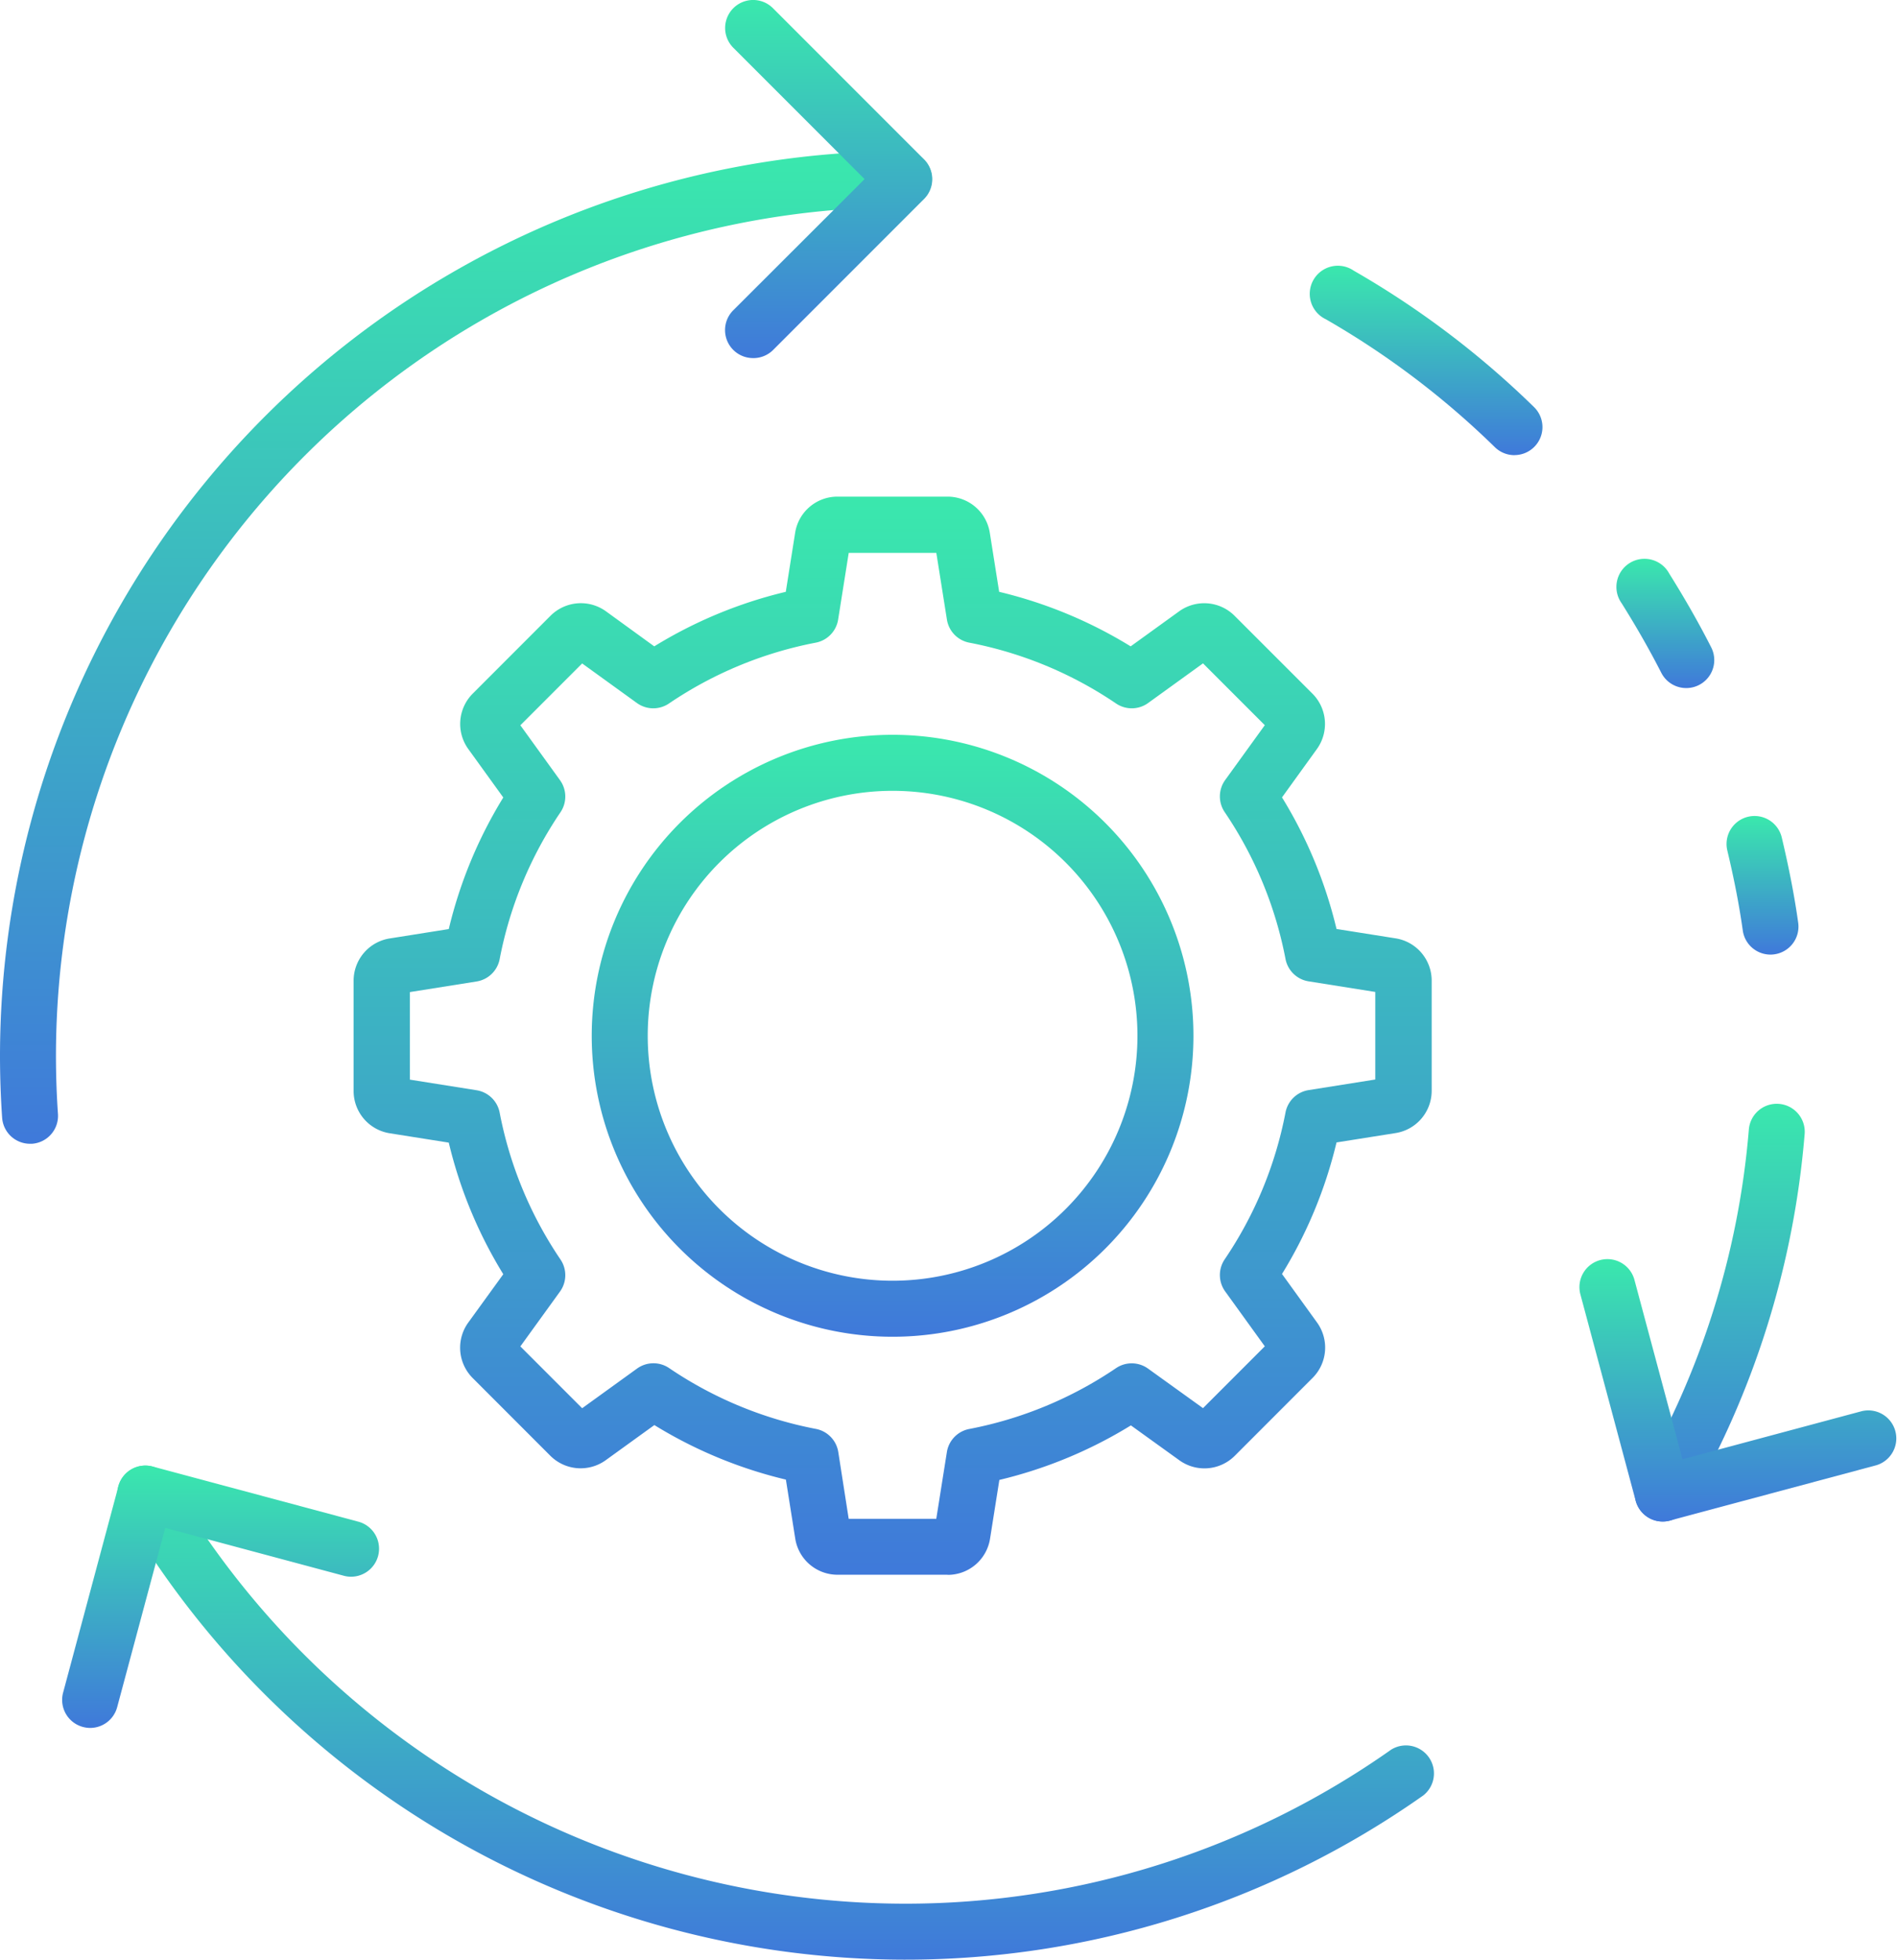 <svg xmlns="http://www.w3.org/2000/svg" id="cogwheel" width="94.518" height="97.602" viewBox="0 0 94.518 97.602">
    <defs>
        <linearGradient id="linear-gradient" x1=".5" x2=".5" y2="1" gradientUnits="objectBoundingBox">
            <stop offset="0" stop-color="#3ae8ad"/>
            <stop offset="1" stop-color="#3f79da"/>
        </linearGradient>
        <style>
            .cls-1{fill:url(#linear-gradient)}
        </style>
    </defs>
    <path id="Path_14560" d="M66.988 38.052a1.394 1.394 0 0 1-1.379-1.2c-.169-1.206-.418-2.51-.771-3.987a1.394 1.394 0 1 1 2.714-.643c.371 1.562.637 2.949.818 4.242a1.394 1.394 0 0 1-1.187 1.574 1.327 1.327 0 0 1-.195.014z" class="cls-1" transform="translate(21.225 9.492)"/>
    <path id="Path_14561" d="M60.075 20.911a1.394 1.394 0 0 1-.976-.4 41.854 41.854 0 0 0-8.421-6.369 1.4 1.4 0 1 1 1.394-2.418 44.636 44.636 0 0 1 8.981 6.793 1.394 1.394 0 0 1-.976 2.391z" class="cls-1" transform="translate(15.38 1.758)"/>
    <path id="Path_14562" d="M64.332 28.379a1.394 1.394 0 0 1-1.244-.76c-.579-1.134-1.226-2.266-1.976-3.464a1.4 1.4 0 1 1 2.37-1.481c.792 1.267 1.478 2.469 2.092 3.676a1.394 1.394 0 0 1-1.24 2.029z" class="cls-1" transform="translate(19.686 5.89)"/>
    <path id="Path_14563" d="M62.912 62.226a1.373 1.373 0 0 1-.7-.19 1.394 1.394 0 0 1-.5-1.906 41.359 41.359 0 0 0 5.49-17.4 1.395 1.395 0 1 1 2.779.238 44.117 44.117 0 0 1-5.856 18.569 1.394 1.394 0 0 1-1.213.689z" class="cls-1" transform="translate(19.932 13.554)"/>
    <path id="Path_14564" d="M46.5 78.97A45.21 45.21 0 0 1 7.492 56.455a1.394 1.394 0 1 1 2.414-1.395A42.413 42.413 0 0 0 46.5 76.181a41.978 41.978 0 0 0 24.27-7.669 1.395 1.395 0 0 1 1.6 2.281A44.76 44.76 0 0 1 46.5 78.97z" class="cls-1" transform="translate(-1.459 18.632)"/>
    <path id="Path_14565" d="M4.606 56.841a1.394 1.394 0 0 1-1.394-1.3c-.071-1.029-.106-2.073-.106-3.107A45.091 45.091 0 0 1 48.144 7.4a1.394 1.394 0 1 1 0 2.789 42.3 42.3 0 0 0-42.25 42.25c0 .976.033 1.952.1 2.916a1.394 1.394 0 0 1-1.3 1.486z" class="cls-1" transform="translate(-3.106 .125)"/>
    <path id="Path_14566" d="M30.408 19.837a1.394 1.394 0 0 1-.986-2.38l6.544-6.534-6.54-6.54A1.394 1.394 0 1 1 31.4 2.411l7.529 7.53a1.394 1.394 0 0 1 0 1.972l-7.53 7.53a1.394 1.394 0 0 1-.99.395z" class="cls-1" transform="translate(7.112 -2.003)"/>
    <path id="Path_14567" d="M6.723 67.419a1.416 1.416 0 0 1-.363-.049 1.394 1.394 0 0 1-.986-1.708l2.756-10.28a1.394 1.394 0 0 1 1.708-.982l10.279 2.755a1.395 1.395 0 0 1-.722 2.694l-8.932-2.394-2.395 8.929a1.394 1.394 0 0 1-1.346 1.035z" class="cls-1" transform="translate(-2.23 18.641)"/>
    <path id="Path_14568" d="M63.694 60.057a1.394 1.394 0 0 1-1.346-1.035l-2.754-10.279a1.394 1.394 0 1 1 2.693-.722l2.394 8.934 8.932-2.394a1.395 1.395 0 0 1 .722 2.694l-10.28 2.753a1.407 1.407 0 0 1-.361.049z" class="cls-1" transform="translate(19.149 15.723)"/>
    <path id="Path_14569" d="M45.33 73.438h-5.468a2.131 2.131 0 0 1-2.117-1.813l-.464-2.925a22.418 22.418 0 0 1-6.554-2.716l-2.405 1.737a2.138 2.138 0 0 1-2.775-.206l-3.867-3.869a2.136 2.136 0 0 1-.222-2.771l1.742-2.404a22.417 22.417 0 0 1-2.716-6.554l-2.928-.464a2.131 2.131 0 0 1-1.813-2.117v-5.474a2.131 2.131 0 0 1 1.813-2.117l2.928-.464a22.417 22.417 0 0 1 2.716-6.554l-1.737-2.405a2.135 2.135 0 0 1 .222-2.775l3.865-3.867a2.138 2.138 0 0 1 2.771-.222l2.401 1.742a22.417 22.417 0 0 1 6.554-2.716l.464-2.928a2.131 2.131 0 0 1 2.117-1.813h5.469a2.131 2.131 0 0 1 2.117 1.813l.464 2.928a22.417 22.417 0 0 1 6.552 2.716l2.405-1.737a2.138 2.138 0 0 1 2.78.222l3.867 3.865a2.136 2.136 0 0 1 .222 2.771L62 34.722a22.417 22.417 0 0 1 2.716 6.554l2.928.464a2.131 2.131 0 0 1 1.813 2.117v5.469a2.131 2.131 0 0 1-1.813 2.117l-2.928.464A22.417 22.417 0 0 1 62 58.459l1.737 2.405a2.135 2.135 0 0 1-.222 2.78l-3.865 3.867a2.138 2.138 0 0 1-2.771.222L54.471 66a22.417 22.417 0 0 1-6.554 2.716l-.464 2.928a2.131 2.131 0 0 1-2.122 1.8zm-4.92-2.786h4.364l.528-3.323a1.394 1.394 0 0 1 1.115-1.15 19.607 19.607 0 0 0 7.313-3.03 1.394 1.394 0 0 1 1.6.026l2.734 1.966 3.079-3.079-1.973-2.732a1.394 1.394 0 0 1-.026-1.6 19.606 19.606 0 0 0 3.03-7.313 1.394 1.394 0 0 1 1.15-1.116l3.323-.528v-4.361l-3.323-.528a1.394 1.394 0 0 1-1.15-1.116 19.606 19.606 0 0 0-3.03-7.313 1.394 1.394 0 0 1 .026-1.6l1.973-2.729-3.079-3.079-2.732 1.973a1.394 1.394 0 0 1-1.6.026 19.606 19.606 0 0 0-7.313-3.03 1.394 1.394 0 0 1-1.115-1.15l-.528-3.323h-4.364l-.528 3.323a1.394 1.394 0 0 1-1.116 1.15 19.606 19.606 0 0 0-7.313 3.03 1.394 1.394 0 0 1-1.6-.026l-2.725-1.969-3.079 3.079 1.973 2.732a1.394 1.394 0 0 1 .026 1.6 19.606 19.606 0 0 0-3.03 7.313 1.394 1.394 0 0 1-1.15 1.116l-3.323.528v4.361l3.323.528a1.394 1.394 0 0 1 1.15 1.116 19.606 19.606 0 0 0 3.03 7.313 1.394 1.394 0 0 1-.026 1.6l-1.973 2.729 3.079 3.079 2.732-1.973a1.394 1.394 0 0 1 1.6-.027 19.606 19.606 0 0 0 7.313 3.03 1.394 1.394 0 0 1 1.116 1.15z" class="cls-1" transform="translate(1.876 4.992)"/>
    <path id="Path_14570" d="M39.24 58.229a14.99 14.99 0 1 1 14.99-14.99 14.99 14.99 0 0 1-14.99 14.99zm0-27.19a12.2 12.2 0 1 0 12.2 12.2 12.2 12.2 0 0 0-12.2-12.2z" class="cls-1" transform="translate(5.233 8.348)"/>
</svg>
